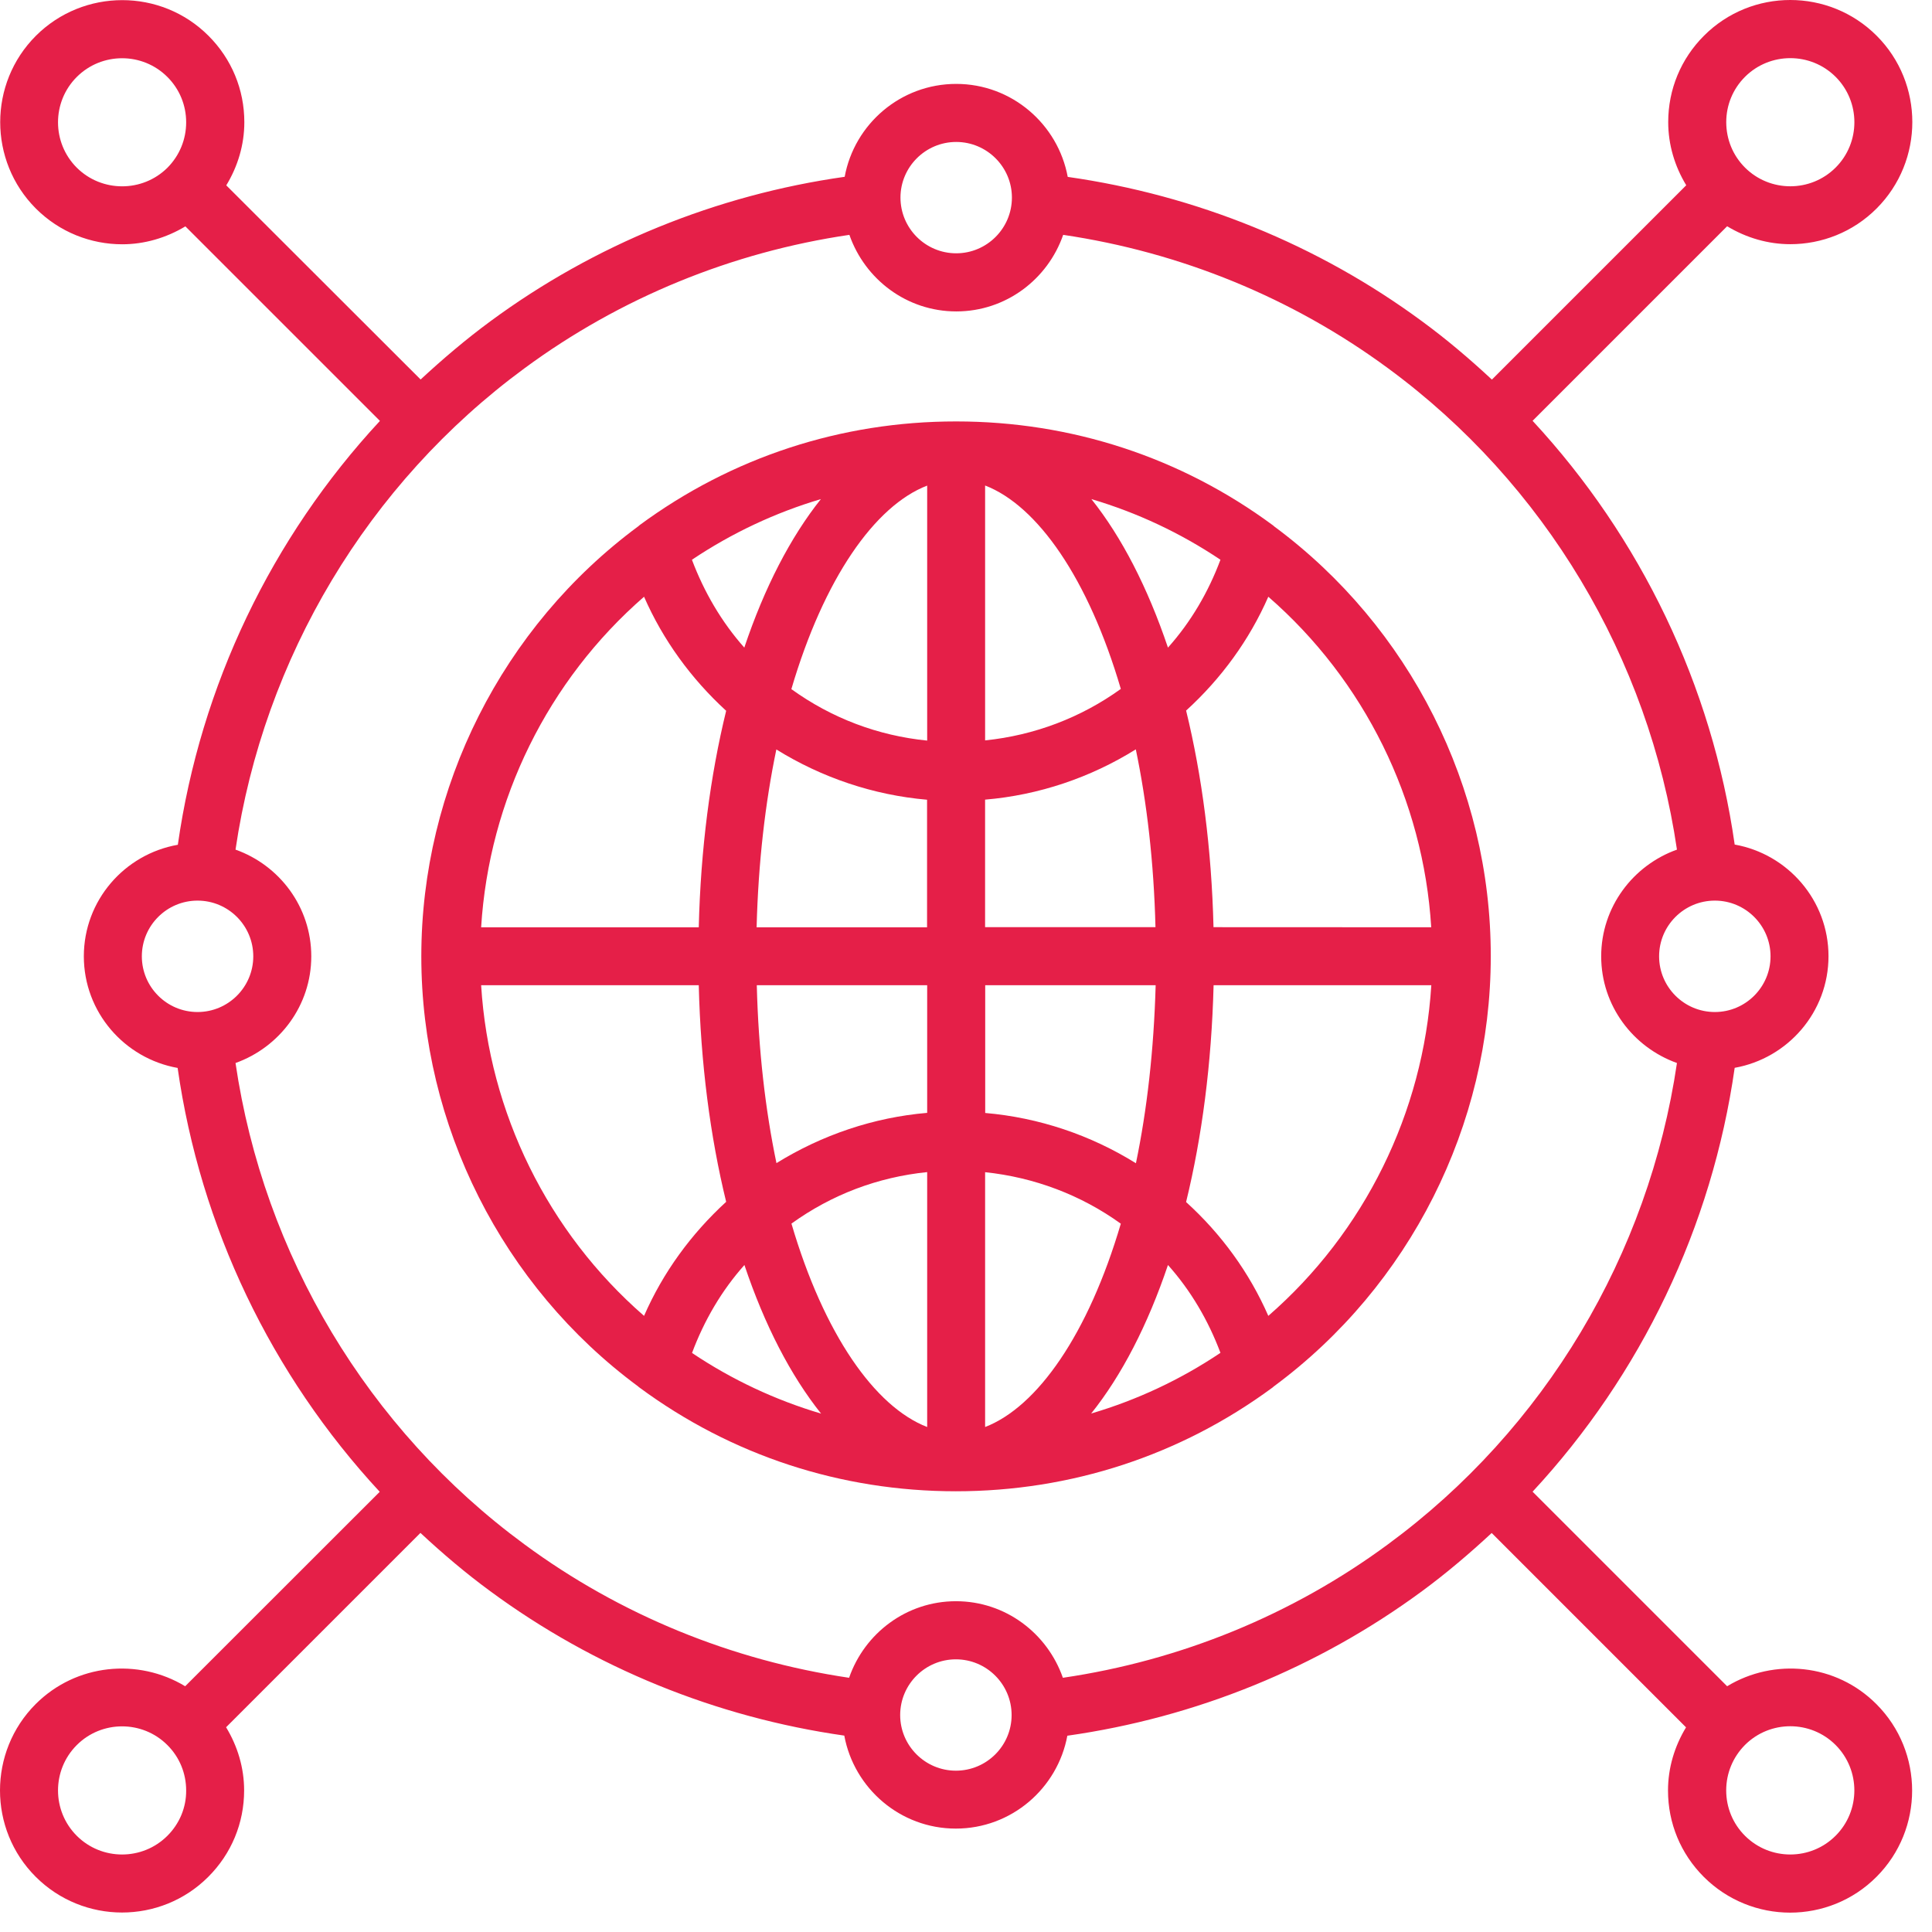 <svg width="84" height="84" viewBox="0 0 84 84" fill="none" xmlns="http://www.w3.org/2000/svg">
<path d="M55.394 22.883C55.39 22.878 55.381 22.87 55.377 22.865C55.363 22.852 55.35 22.843 55.337 22.834C51.338 19.882 46.576 18.323 41.574 18.323H41.57H41.566H41.561C36.568 18.323 31.81 19.882 27.806 22.834C27.793 22.848 27.78 22.856 27.767 22.87C27.758 22.874 27.754 22.883 27.745 22.887C21.84 27.254 18.318 34.237 18.318 41.583C18.318 48.929 21.84 55.915 27.745 60.279C27.749 60.283 27.758 60.292 27.762 60.296C27.776 60.309 27.789 60.318 27.802 60.327C31.806 63.283 36.563 64.838 41.557 64.838C46.559 64.838 51.325 63.279 55.328 60.327C55.342 60.314 55.355 60.305 55.368 60.292C55.377 60.287 55.381 60.279 55.39 60.274C61.295 55.907 64.816 48.925 64.816 41.578C64.825 34.233 61.299 27.25 55.394 22.883ZM52.761 40.312C52.678 36.913 52.262 33.729 51.57 30.895C53.103 29.497 54.321 27.824 55.144 25.945C59.323 29.58 61.886 34.776 62.227 40.316L52.761 40.312ZM40.312 32.2C38.17 31.985 36.163 31.227 34.407 29.962C35.822 25.152 38.038 21.985 40.312 21.113V32.2ZM42.831 21.109C45.104 21.985 47.32 25.148 48.731 29.953C47.001 31.201 44.972 31.972 42.831 32.191V21.109ZM47.452 21.7C49.436 22.287 51.32 23.168 53.063 24.337C52.538 25.739 51.784 27.035 50.781 28.157C49.9 25.546 48.77 23.351 47.452 21.7ZM32.361 28.157C31.367 27.035 30.613 25.739 30.084 24.337C31.823 23.172 33.711 22.287 35.691 21.7C34.372 23.352 33.237 25.546 32.361 28.157ZM33.754 32.585C35.734 33.812 37.981 34.57 40.307 34.771V40.317H32.896C32.97 37.491 33.273 34.898 33.754 32.585ZM40.312 42.836V48.385C37.986 48.583 35.739 49.345 33.759 50.571C33.277 48.258 32.975 45.661 32.904 42.836H40.312ZM42.831 50.965C44.968 51.189 47.001 51.956 48.731 53.204C47.316 58.009 45.104 61.167 42.831 62.044V50.965ZM40.312 62.044C38.038 61.167 35.822 58.005 34.411 53.2C36.168 51.934 38.17 51.18 40.312 50.961V62.044ZM35.699 61.461C33.719 60.874 31.831 59.993 30.088 58.824C30.614 57.418 31.367 56.121 32.366 55C33.242 57.611 34.376 59.805 35.699 61.461ZM50.781 55C51.779 56.117 52.537 57.418 53.063 58.819C51.32 59.989 49.432 60.87 47.443 61.457C48.766 59.805 49.9 57.611 50.781 55ZM49.388 50.576C47.417 49.349 45.169 48.591 42.835 48.39V42.836H50.246C50.167 45.661 49.87 48.258 49.388 50.576ZM42.83 40.312V34.767C45.169 34.57 47.416 33.807 49.383 32.581C49.865 34.894 50.167 37.487 50.238 40.312H42.83ZM28.002 25.945C28.826 27.824 30.039 29.498 31.572 30.904C30.88 33.734 30.464 36.918 30.381 40.317H20.919C21.261 34.776 23.823 29.581 28.002 25.945ZM20.919 42.836H30.381C30.464 46.235 30.88 49.419 31.572 52.253C30.039 53.66 28.826 55.328 28.002 57.212C23.823 53.576 21.261 48.381 20.919 42.836ZM55.144 57.212C54.32 55.328 53.102 53.655 51.569 52.262C52.261 49.428 52.678 46.239 52.765 42.835H62.231C61.885 48.376 59.323 53.576 55.144 57.212Z" fill="#E51F48"/>
<path d="M75.093 73.315L66.634 64.856C71.348 59.775 74.436 53.344 75.421 46.427C77.734 46.015 79.5 44 79.5 41.574C79.5 39.147 77.734 37.132 75.421 36.72C74.436 29.808 71.343 23.378 66.634 18.296L75.093 9.837C75.934 10.345 76.88 10.617 77.84 10.617C79.197 10.617 80.56 10.1 81.594 9.062C83.661 6.99 83.661 3.621 81.594 1.554C79.522 -0.518 76.153 -0.518 74.085 1.554C73.082 2.557 72.531 3.889 72.531 5.308C72.531 6.294 72.815 7.231 73.315 8.055L64.865 16.504C63.905 15.611 62.907 14.761 61.838 13.977C57.309 10.635 51.995 8.484 46.423 7.691C45.998 5.396 43.988 3.648 41.574 3.648C39.156 3.648 37.146 5.396 36.725 7.687C31.162 8.475 25.849 10.63 21.315 13.973C20.251 14.757 19.247 15.611 18.288 16.5L9.838 8.059C10.338 7.236 10.623 6.298 10.623 5.313C10.623 3.893 10.071 2.562 9.067 1.558C7 -0.514 3.627 -0.509 1.559 1.558C-0.508 3.626 -0.508 6.995 1.559 9.066C2.593 10.1 3.956 10.621 5.314 10.621C6.268 10.621 7.215 10.35 8.06 9.842L16.519 18.3C11.805 23.382 8.717 29.812 7.732 36.729C5.41 37.137 3.645 39.152 3.645 41.578C3.645 44.005 5.41 46.02 7.723 46.432C8.708 53.344 11.797 59.774 16.51 64.861L8.051 73.315C6.01 72.08 3.316 72.329 1.551 74.09C-0.517 76.162 -0.517 79.531 1.551 81.598C2.584 82.632 3.947 83.153 5.305 83.153C6.663 83.153 8.025 82.636 9.059 81.598C10.062 80.595 10.614 79.263 10.614 77.844C10.614 76.859 10.329 75.921 9.83 75.098L18.28 66.648C19.239 67.541 20.238 68.391 21.306 69.175C25.84 72.518 31.145 74.668 36.708 75.461C37.133 77.757 39.143 79.504 41.557 79.504C43.975 79.504 45.981 77.757 46.406 75.466C51.978 74.677 57.291 72.522 61.829 69.18C62.894 68.396 63.897 67.541 64.856 66.652L73.306 75.102C72.807 75.926 72.522 76.863 72.522 77.849C72.522 79.268 73.074 80.599 74.077 81.603C75.111 82.636 76.473 83.158 77.831 83.158C79.189 83.158 80.551 82.641 81.585 81.603C83.653 79.535 83.653 76.166 81.585 74.095C79.829 72.329 77.134 72.079 75.093 73.315ZM75.868 3.342C76.412 2.799 77.126 2.528 77.84 2.528C78.553 2.528 79.267 2.799 79.811 3.342C80.897 4.429 80.897 6.199 79.811 7.285C78.724 8.371 76.955 8.371 75.868 7.285C75.343 6.759 75.054 6.058 75.054 5.309C75.054 4.569 75.343 3.868 75.868 3.342ZM3.337 7.289C2.251 6.203 2.251 4.433 3.337 3.347C4.423 2.261 6.193 2.26 7.279 3.347C7.805 3.873 8.094 4.573 8.094 5.318C8.094 6.063 7.805 6.764 7.279 7.294C6.193 8.371 4.423 8.371 3.337 7.289ZM7.279 79.816C6.193 80.902 4.423 80.902 3.337 79.816C2.251 78.73 2.251 76.96 3.337 75.874C3.88 75.33 4.594 75.059 5.308 75.059C6.022 75.059 6.736 75.33 7.279 75.874C7.805 76.399 8.094 77.1 8.094 77.849C8.099 78.589 7.805 79.29 7.279 79.816ZM76.98 41.579C76.98 42.915 75.894 44.001 74.558 44.001C73.222 44.001 72.135 42.915 72.135 41.579C72.135 40.243 73.222 39.157 74.558 39.157C75.894 39.157 76.98 40.243 76.98 41.579ZM41.574 6.172C42.91 6.172 43.996 7.259 43.996 8.59C43.996 9.926 42.91 11.013 41.574 11.013C40.238 11.013 39.151 9.926 39.151 8.59C39.151 7.259 40.238 6.172 41.574 6.172ZM6.167 41.579C6.167 40.243 7.253 39.157 8.589 39.157C9.926 39.157 11.012 40.243 11.012 41.579C11.012 42.915 9.926 44.001 8.589 44.001C7.253 44.001 6.167 42.915 6.167 41.579ZM41.56 76.986C40.224 76.986 39.138 75.899 39.138 74.568C39.138 73.232 40.224 72.145 41.56 72.145C42.896 72.145 43.983 73.231 43.983 74.568C43.983 75.899 42.901 76.986 41.56 76.986ZM60.343 67.147C56.187 70.213 51.32 72.198 46.212 72.947C45.537 71.015 43.719 69.618 41.564 69.618C39.409 69.618 37.587 71.015 36.917 72.947C31.822 72.193 26.96 70.213 22.803 67.147C15.978 62.132 11.462 54.545 10.24 46.218C12.154 45.534 13.534 43.721 13.534 41.579C13.534 39.432 12.15 37.619 10.24 36.94C11.466 28.613 15.983 21.026 22.807 16.01C26.969 12.944 31.831 10.96 36.93 10.211C37.605 12.143 39.422 13.54 41.578 13.54C43.733 13.54 45.555 12.143 46.225 10.211C51.328 10.964 56.191 12.948 60.348 16.01C67.173 21.026 71.689 28.613 72.911 36.94C71.001 37.623 69.617 39.437 69.617 41.579C69.617 43.725 71.001 45.534 72.911 46.218C71.684 54.549 67.168 62.131 60.343 67.147ZM79.809 79.815C78.723 80.902 76.954 80.902 75.867 79.815C75.342 79.29 75.052 78.589 75.052 77.844C75.052 77.1 75.342 76.399 75.867 75.869C76.41 75.326 77.124 75.054 77.838 75.054C78.552 75.054 79.266 75.326 79.809 75.869C80.896 76.959 80.896 78.729 79.809 79.815Z" fill="#E51F48"/>
</svg>
